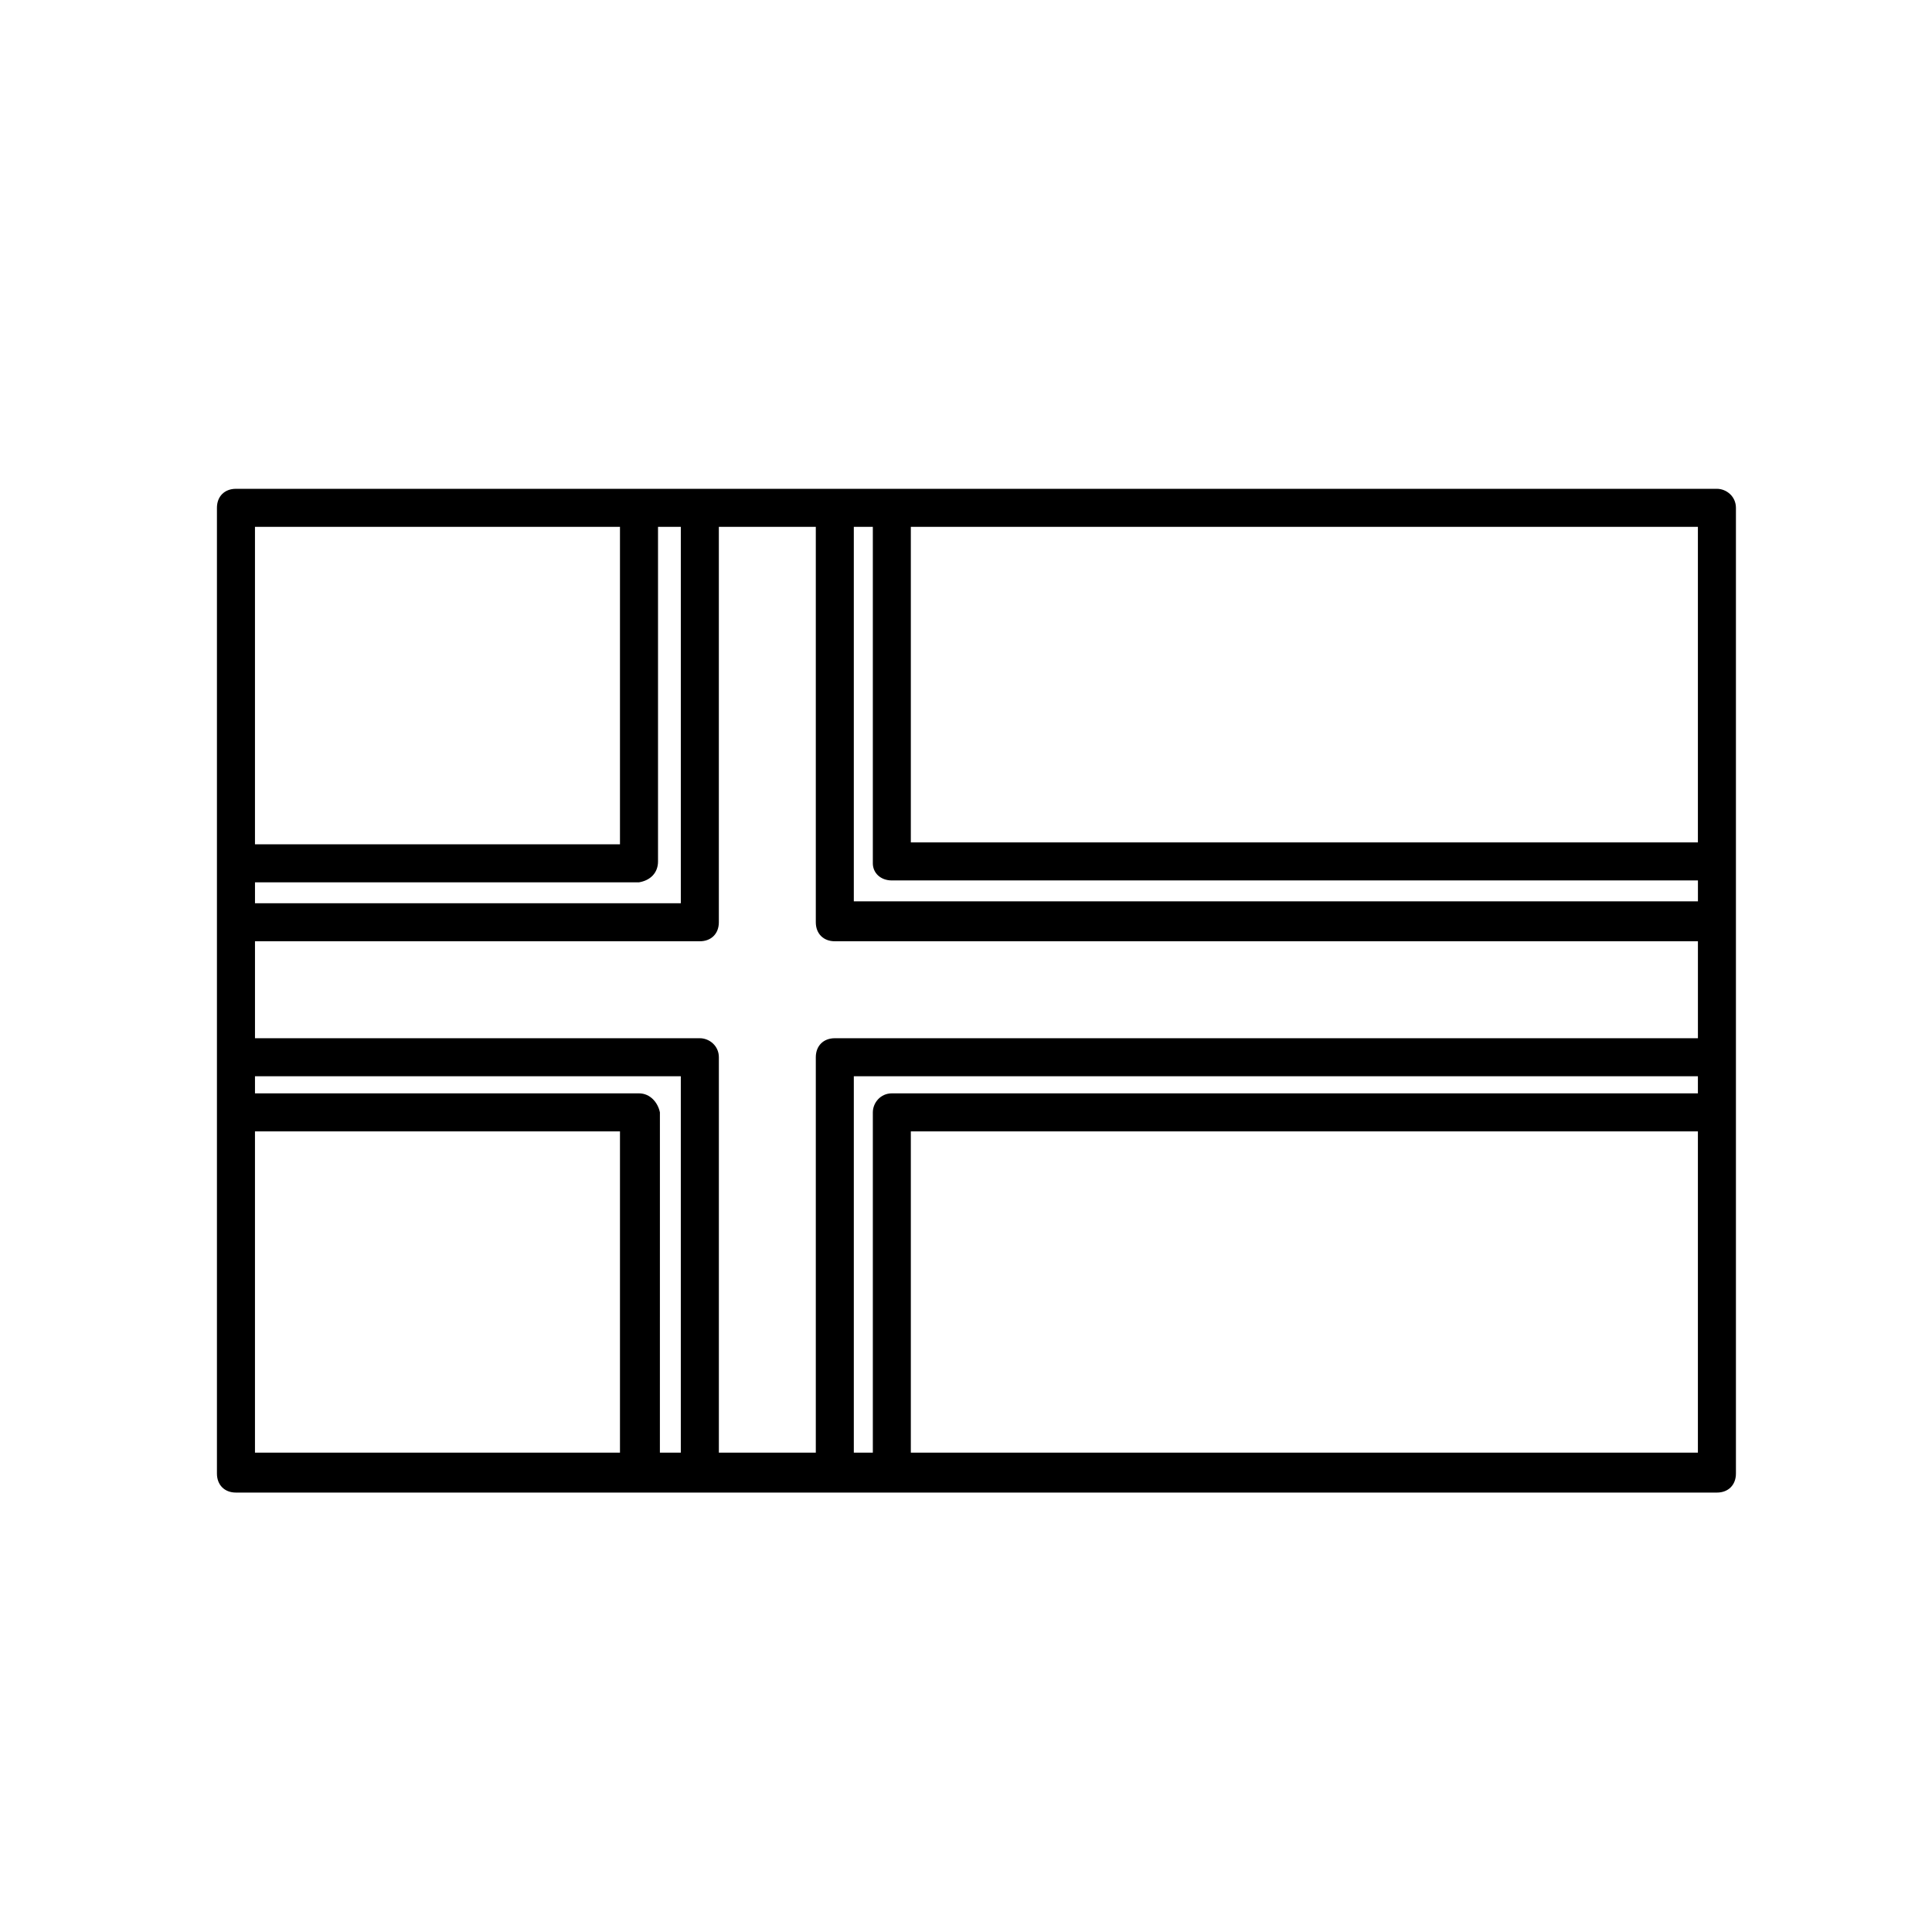 <?xml version="1.0" encoding="UTF-8"?>
<!-- Uploaded to: ICON Repo, www.iconrepo.com, Generator: ICON Repo Mixer Tools -->
<svg fill="#000000" width="800px" height="800px" version="1.1" viewBox="144 144 512 512" xmlns="http://www.w3.org/2000/svg">
 <path d="m599 273.54h-392.47c-3.023 0-5.039 2.016-5.039 5.039v255.93c0 3.023 2.016 5.039 5.039 5.039h392.47c3.023 0 5.039-2.016 5.039-5.039v-255.93c0-3.023-2.519-5.039-5.039-5.039zm-223.69 165.25v90.184h-5.039v-99.758h223.69v4.535h-213.61c-3.023 0-5.039 2.519-5.039 5.039zm-61.969-5.039h-101.77v-4.535h112.85v99.754h-5.543l0.004-90.18c-0.504-2.519-2.519-5.039-5.543-5.039zm5.039-61.465v-88.672h6.043v99.754h-112.85v-5.543h101.77c3.023-0.5 5.039-2.516 5.039-5.539zm11.082 46.855h-117.89v-25.695h117.89c3.023 0 5.039-2.016 5.039-5.039v-104.79h25.695v104.79c0 3.023 2.016 5.039 5.039 5.039h228.73v25.695h-228.73c-3.023 0-5.039 2.016-5.039 5.039v104.79l-25.691-0.004v-104.79c0-3.019-2.519-5.035-5.039-5.035zm50.887-41.816h213.62v5.543l-223.7-0.004v-99.25h5.039v89.176c0 2.519 2.016 4.535 5.039 4.535zm213.61-10.078h-208.58v-83.633h208.58zm-285.66-83.633v84.137h-96.73v-84.137zm-96.73 160.21h96.73v85.145h-96.73zm173.81 85.145v-85.145h208.58v85.145z"/>
</svg>